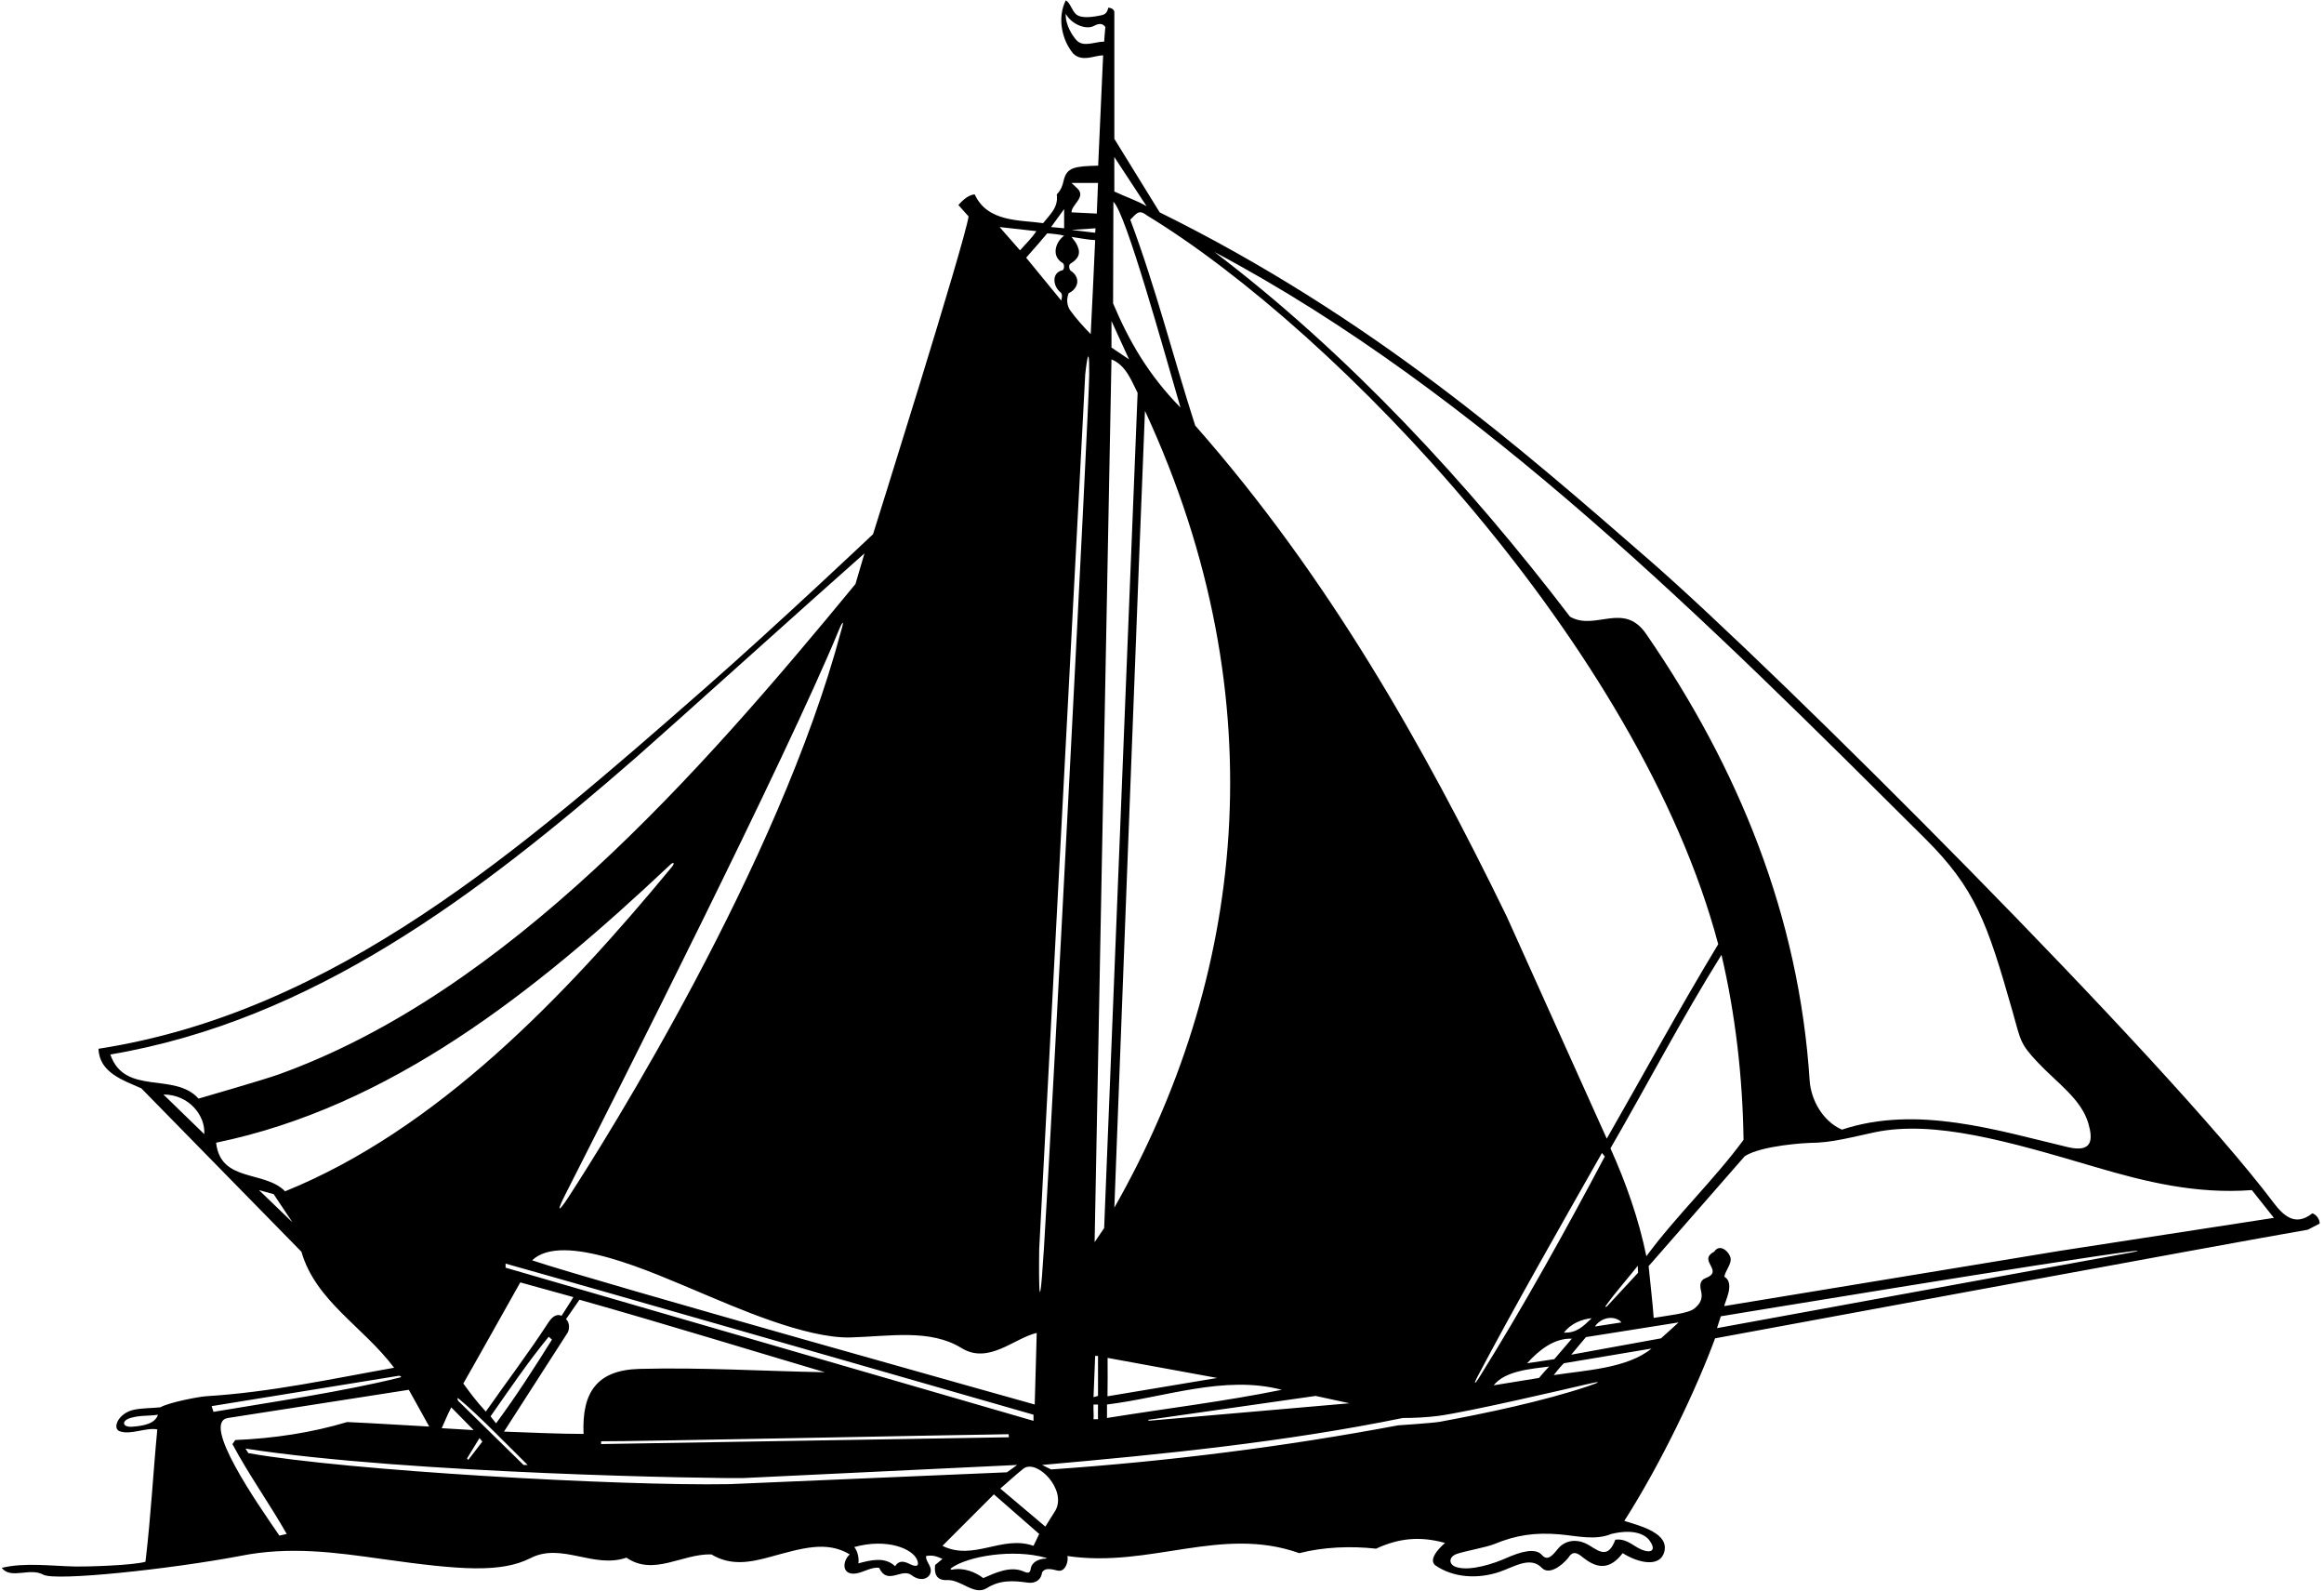 <?xml version="1.0" encoding="UTF-8"?>
<svg xmlns="http://www.w3.org/2000/svg" xmlns:xlink="http://www.w3.org/1999/xlink" width="510pt" height="349pt" viewBox="0 0 510 349" version="1.1">
<g id="surface1">
<path style=" stroke:none;fill-rule:nonzero;fill:rgb(0%,0%,0%);fill-opacity:1;" d="M 507.43 266.195 C 503.648 269.195 501.035 266.652 498.832 263.727 C 475.262 232.449 389.961 147.238 361.906 122.836 C 333.844 98.418 300.969 69.535 254.488 46.586 L 244.543 30.461 L 244.543 2.684 C 244.516 2.047 243.824 1.695 243.199 1.695 C 243.016 2.734 242.512 3.16 241.836 3.312 C 239.887 3.758 237.195 4.133 236.102 3.086 C 235.129 2.16 234.859 0.574 233.879 0.086 C 232 3.848 232.984 8.688 235.492 11.73 C 237.465 13.703 240.199 12.141 242.082 12.141 L 240.992 36.344 C 235.879 36.477 234.098 36.68 233.422 39.598 C 233.188 40.613 232.914 41.613 231.91 42.645 C 232.316 45.523 230.367 47.086 228.91 48.957 C 223.797 48.223 216.715 48.789 213.898 42.645 C 212.465 42.734 211.121 44.078 210.316 44.973 L 212.555 47.484 C 211.75 53.129 191.59 117.191 191.59 117.191 C 191.59 117.191 170.547 137.098 154.871 150.84 C 114.371 186.34 73.648 222.012 21.617 230.086 C 21.797 235.375 27.082 236.988 31.027 238.777 L 66.148 274.617 C 69.285 285.461 79.68 291.016 86.488 300.066 C 72.922 302.473 59.363 305.453 45.277 306.309 C 43.641 306.406 37.027 307.68 35.211 308.738 C 33.207 308.957 31.078 308.898 29.316 309.297 C 25.898 310.074 24.582 313.391 26.254 313.992 C 28.719 314.879 32.02 313.109 34.52 313.594 C 33.625 322.914 33.105 332.766 31.922 342.625 C 29.234 343.43 18.824 343.73 16.586 343.676 C 11.004 343.547 5.375 342.754 0.383 343.969 C 2.398 346.574 6.543 343.824 9.488 345.461 C 12.176 346.957 37.555 344.215 52.621 341.371 C 63.629 339.141 73.816 340.617 83.98 342.043 C 101.012 344.434 109.949 345.125 116.473 341.805 C 123.258 338.355 130.281 344.211 137.473 341.73 C 143.473 345.852 149.656 340.832 156.109 341.012 C 160.375 343.582 164.586 342.762 168.836 341.609 C 175.852 339.711 181.316 337.914 186.48 341.012 C 184.809 342.52 184.703 345.562 187.73 345.215 C 189.367 345.027 191.27 343.691 192.934 343.969 C 194.738 347.902 197.891 343.891 200.059 345.578 C 202.297 347.316 204.512 346.086 204.242 344.258 C 204.086 343.207 203.047 342.266 203.238 341.371 C 204.672 341.137 205.387 341.371 206.82 342 L 205.211 343.344 C 204.973 345.238 205.496 346.762 207.82 346.648 C 210.914 346.496 213.73 350.09 216.496 348.449 C 219.379 346.609 222.262 346.734 225.523 347.207 C 227.391 347.477 228.539 346.398 228.684 344.953 C 229.488 343.699 231.191 344.418 232.27 344.598 C 233.879 344.785 234.508 342.445 234.238 341.371 C 252.43 344.059 268.02 334.652 285.133 340.742 C 290.328 339.398 296.422 339.133 301.977 339.758 C 306.992 337.43 311.652 336.98 317.117 338.504 C 317.117 338.504 313.184 341.73 314.879 343.344 C 318.902 346.176 324.352 346.465 329.113 344.832 C 332.266 343.754 335.859 341.336 338.355 343.969 C 339.934 345.605 342.746 343.52 344.18 341.73 C 345.328 339.875 346.48 340.988 347.633 341.875 C 350.41 344.012 353.195 344.559 356.094 340.742 C 359.793 343.055 364.355 343.832 365.23 340.438 C 366.25 336.461 360.438 334.883 356.453 333.664 C 364.484 321.109 372.25 304.809 376.375 293.613 C 376.375 293.613 490.227 272.559 506.445 269.781 L 509.043 268.438 C 509.125 267.598 508.281 266.375 507.43 266.195 Z M 29.047 313 C 26.746 313.172 26.617 311.652 28.672 311.07 C 30.855 310.453 32.375 310.695 34.664 310.379 C 34.004 312.406 31.375 312.824 29.047 313 Z M 422.379 183.883 C 433.441 194.883 436.039 202.184 441.648 221.891 C 443.488 228.363 443.215 228.863 447.215 233.109 C 451.379 237.539 456.766 241.125 458.305 246.52 C 459.305 250.012 459.207 252.914 453.848 251.68 C 438.348 248.008 420.695 242.363 404.211 247.828 C 399.91 245.945 397.438 241.207 397.133 237.164 C 394.801 200.879 381.453 168.441 361.293 139.145 C 356.328 131.828 350.094 138.516 344.535 135.289 C 322.316 106.172 295.703 77.41 266.496 55.277 C 324.469 86.004 375.578 137.332 422.379 183.883 Z M 335.129 299.078 C 337.789 296.113 341.094 293.551 344.945 293.684 L 341.09 298.184 Z M 339.969 299.797 C 339.328 300.414 338.445 301.5 337.727 302.305 L 327.781 303.918 C 330.379 300.656 336.164 300.309 339.969 299.797 Z M 343.191 292.359 C 344.805 290.297 347.152 289.418 349.305 289.191 C 347.312 291.105 345.969 292.449 343.191 292.359 Z M 324.473 302.414 C 323.617 303.785 323.379 303.641 324.148 302.18 C 332.113 287.094 342.535 268.828 351.547 252.945 L 352.172 253.715 C 343.691 269.738 334.199 286.863 324.473 302.414 Z M 355.469 289.762 L 355.824 290.121 L 350.004 291.016 C 351.199 289.223 353.766 288.508 355.469 289.762 Z M 352.656 286.586 C 352.656 286.586 352.051 286.949 352.426 286.422 C 354.566 283.438 357.113 280.605 359.402 277.707 L 359.473 279.234 Z M 353.414 251.934 C 361.656 237.688 368.996 223.547 377.777 209.48 C 380.824 222.473 382.438 236.359 382.617 250.07 C 376.164 258.848 367.742 266.824 361.293 275.605 C 359.68 267.629 356.82 259.461 353.414 251.934 Z M 377.062 207.148 C 368.551 221.219 360.754 235.555 352.602 249.801 L 330.648 201.059 C 312.406 163.605 291.492 126.512 262.285 93.359 C 257.406 78.207 253.684 63.254 248.039 48.199 C 249.293 47.035 249.828 45.781 251.621 47.215 C 293.539 72.684 359.793 142.148 377.062 207.148 Z M 243.059 297.902 L 267.121 302.305 L 243.035 306.328 C 243.086 303.723 243.074 300.773 243.059 297.902 Z M 244.543 264.941 C 244.543 264.941 250.547 106.352 251.262 90.133 C 280.984 154.285 272.672 215.473 244.543 264.941 Z M 281.277 304.902 C 269.004 307.414 255.742 309.023 242.93 311.086 L 242.93 308.129 C 255.473 306.605 268.734 301.59 281.277 304.902 Z M 288.715 306.246 L 296.152 307.859 L 252.07 311.695 L 251.992 311.488 Z M 251.621 45.242 C 249.562 44.012 246.703 43.062 244.543 42.016 L 244.531 34.441 Z M 244.332 44.27 C 247.02 46.566 255.332 76.648 259.059 89.414 C 251.996 82.227 247.762 74.812 244.266 66.566 Z M 243.914 70.422 L 247.77 78.844 L 243.914 76.246 Z M 236.238 8.824 C 235.426 7.945 233.754 5.496 233.879 3.039 C 235.379 5.625 238.488 6.43 239.863 5.77 C 240.828 5.309 241.738 4.84 242.57 5.91 C 242.453 7.016 242.395 8.059 242.305 9.133 C 240.273 9.133 237.742 10.457 236.238 8.824 Z M 243.914 78.844 C 247.117 80.129 248.305 83.594 249.648 86.191 L 242.305 269.422 L 240.211 272.512 Z M 239.969 308.129 L 240.957 308.129 C 240.91 309.586 240.98 310.438 240.961 311.355 L 239.973 311.355 C 240.062 310.367 239.922 309.375 239.969 308.129 Z M 239.973 306.516 L 240.332 297.469 L 240.961 297.469 L 240.961 306.246 Z M 236.48 41.391 L 235.137 40.137 L 240.961 40.137 L 240.691 46.855 L 235.137 46.586 C 235.137 44.887 238.359 43.273 236.48 41.391 Z M 240.414 50.082 L 240.332 51.066 L 235.137 50.441 Z M 234.508 64.328 C 236.586 63.383 237.297 60.91 234.938 59.379 C 234.652 59.207 234.457 58.105 234.867 57.879 C 236.988 56.57 237.285 55.254 236.047 53.172 L 235.137 51.973 C 236.797 52.215 238.629 52.59 240.332 52.68 C 240 59.93 239.688 67.012 239.355 73.301 C 237.797 71.703 236.234 70.008 234.766 67.973 C 234.184 66.953 233.969 65.789 234.508 64.328 Z M 239.027 82.344 C 238.977 89.371 230.945 244.199 229.105 273.664 C 227.746 295.445 228.051 274.047 228.051 274.047 L 238.152 82.168 C 238.152 82.168 239.094 73.129 239.027 82.344 Z M 233.523 45.871 L 233.523 50.082 L 230.656 49.812 Z M 229.805 51.203 C 230.367 51.207 232.484 51.414 233.523 51.695 C 231.492 53.219 230.715 56.293 233.238 57.723 C 233.691 58.129 233.488 59.199 233.184 59.277 C 230.605 59.863 231.129 62.945 232.77 64.156 C 233.211 64.672 233.031 65.195 232.895 65.941 L 225.188 56.531 C 227.059 54.422 228.84 52.371 229.805 51.203 Z M 227.43 50.711 C 226.336 52.352 225.328 53.234 223.844 54.922 L 219.363 49.812 Z M 211 295.746 C 216.965 299.43 222.652 293.508 227.508 292.43 L 227.07 308.129 C 227.07 308.129 129.766 280.891 116.773 276.5 C 123.438 270.117 143.148 279.164 153.305 283.406 C 161.141 286.676 176.754 293.691 186.688 293.414 C 195.246 293.172 204.121 291.496 211 295.746 Z M 128.062 314.582 C 123.027 314.594 116.164 314.273 110.602 314.074 L 124.57 292.359 C 125.016 291.555 125.016 290.121 124.211 289.402 L 127.164 285.141 C 145.121 290.191 167.758 297.148 181.016 301.051 C 167.508 300.812 154.172 299.961 140.344 300.316 C 131.059 300.559 127.66 305.395 128.062 314.582 Z M 105.23 315.488 L 105.848 316.273 L 102.746 320.293 L 102.488 319.965 Z M 96.934 313.328 C 97.68 311.715 98.227 310.281 99.031 308.758 L 103.941 313.746 Z M 100.551 307.332 C 100.551 307.332 100.035 306.324 100.789 306.953 C 105.195 310.633 111.043 316.723 115.789 321.391 L 114.891 321.391 Z M 120.227 290.316 C 116.02 296.793 111.094 303.262 106.617 309.684 C 104.438 307.32 103.062 305.422 101.672 303.523 C 102.594 301.977 112.562 284.207 114.176 281.34 L 125.824 284.566 C 125.043 285.914 124.145 287.199 123.238 288.66 C 121.895 288.098 120.957 289.188 120.227 290.316 Z M 121.133 293.895 C 117.191 300.164 113.516 305.949 108.859 312.262 L 107.652 310.727 C 111.863 304.723 115.848 298.82 120.414 293.266 Z M 131.914 316.195 C 137.246 316.273 211.531 314.766 221.336 314.645 C 221.414 314.977 221.391 315.316 221.391 315.316 L 131.91 316.809 Z M 110.949 278.113 L 110.949 277.219 C 127.973 281.965 226.801 310.367 226.801 310.367 L 226.801 311.715 Z M 124.039 262.094 C 135.48 239.586 172.395 166.539 184.074 138.273 C 185.07 135.855 185.234 136.27 184.594 138.359 C 170.887 189.824 132.984 249.934 124.895 262.41 C 122.27 266.457 122.234 265.648 124.039 262.094 Z M 24.215 231.344 C 68.562 223.824 104.738 196.551 139.664 166.098 C 145.949 160.617 179.484 130.406 189.707 121.402 L 187.734 128.121 C 153.473 169.746 111.41 217.629 61.129 235.723 C 57.977 236.859 43.57 241.02 43.57 241.02 C 38.285 235.105 27.352 240.48 24.215 231.344 Z M 44.824 248.812 L 35.863 240.121 C 41.531 240.121 45.109 244.812 44.824 248.812 Z M 56.832 261.09 L 60.055 261.984 L 64.18 268.168 Z M 62.566 261.359 C 57.996 256.699 48.41 259.477 47.422 250.695 C 85.5 242.836 117.109 217.949 147.062 189.73 C 147.84 188.996 148.164 189.316 147.422 190.215 C 123.637 218.996 95.762 247.891 62.566 261.359 Z M 46.438 308.488 L 87.566 301.816 C 87.566 301.816 88.488 302.02 87.695 302.219 C 75.387 305.293 59.484 307.613 46.855 309.742 Z M 61.312 336.891 C 56.414 329.766 44.055 312.035 50.023 311.086 L 89.715 304.902 L 94.195 312.969 C 88.668 312.684 82.297 312.242 76.184 311.98 C 68.391 314.312 60.145 315.566 51.633 315.926 L 51.008 316.82 C 54.59 323.539 59.16 329.902 62.922 336.531 Z M 199.754 343.176 C 198.648 342.645 197.406 342.09 196.43 343.609 C 194.188 341.461 191.051 342.266 188.363 342.984 C 188.543 342 188.273 340.387 187.469 339.398 C 194.711 337.41 200.203 339.793 201.223 342.129 C 201.832 343.527 201.203 343.875 199.754 343.176 Z M 160.051 325.602 C 136.047 326.039 75.941 322.637 54.5 318.793 L 53.875 317.805 C 89.805 323.359 157.824 324.422 163.277 324.258 L 223.219 321.391 L 220.977 323.004 Z M 206.82 339.133 L 218.109 327.84 L 228.055 336.531 L 226.801 339.133 C 219.902 336.711 213.633 342.535 206.82 339.133 Z M 229.449 341.934 C 228.066 341.969 226.395 342.621 226.176 344.238 C 226.039 345.309 225.316 345.062 224.586 344.742 C 221.715 343.492 218.379 345.074 215.781 346.211 C 214.09 344.918 211.523 343.848 208.938 344.363 C 208.648 344.422 208.477 344.223 208.723 344.043 C 212.387 341.348 222.418 339.766 229.473 341.746 C 229.754 341.824 229.754 341.926 229.449 341.934 Z M 231.641 331.336 L 229.398 334.918 L 219.516 326.574 C 221.07 325.246 222.93 323.512 224.633 322.164 C 227.605 320.062 234.113 326.77 231.641 331.336 Z M 315.984 311.918 C 314.477 312.195 306.816 312.699 306.816 312.699 C 281.996 317.359 256.641 320.582 230.656 322.375 L 228.684 321.391 C 255.203 319.059 281.961 316.371 307.855 311.086 C 310.145 311.109 313.301 310.934 315.629 310.629 C 322.133 309.773 343.902 304.699 348.219 303.684 C 351.312 302.953 351.504 303.113 348.492 304.121 C 338.59 307.43 326.008 310.066 315.984 311.918 Z M 362.055 338.059 C 363.777 340.551 361.801 340.996 359.141 339.395 C 357.746 338.551 356.398 337.52 354.48 337.785 C 352.973 341.863 351.094 340.484 348.895 339.109 C 345.793 337.172 343.203 338.199 341.949 339.715 C 340.852 341.035 339.676 342.648 338.391 341.16 C 336.957 339.5 333.766 340.383 330.371 341.895 C 328.094 342.906 322.789 344.777 319.621 343.809 C 317.844 343.266 317.836 341.527 319.75 340.887 C 321.691 340.242 326.203 339.449 327.887 338.758 C 332.75 336.754 336.887 336.164 342.223 336.617 C 346.074 336.945 350.062 338.004 353.586 336.531 C 358.512 335.344 361.062 336.621 362.055 338.059 Z M 340.953 301.68 C 341.789 300.621 342.387 299.887 343.191 299.078 L 362.422 295.855 C 357.125 300.227 347.711 300.637 340.953 301.68 Z M 364.516 293.613 L 344.805 297.199 C 345.879 295.855 346.879 294.77 348.031 293.344 L 368.371 290.121 Z M 468.145 274.695 C 453.805 277.285 376.793 291.375 376.793 291.375 L 377.629 288.777 C 377.629 288.777 452.641 276.398 467.945 274.496 C 469.461 274.309 469.453 274.461 468.145 274.695 Z M 452.047 274.418 L 378.406 286.535 C 378.367 285.852 380.871 281.512 378.406 280.086 C 378.621 278.797 379.922 277.395 379.797 276.148 C 379.664 274.863 377.531 272.566 376.164 274.617 C 374.207 275.645 374.941 276.742 375.48 277.789 C 375.973 278.75 376.301 279.668 374.195 280.441 C 372.918 280.98 373.051 282.223 373.312 283.305 C 373.711 284.949 373.047 286.086 371.875 287.031 C 370.551 288.199 365.824 288.605 362.902 289.133 C 362.637 285.41 362.148 281.539 361.789 277.773 L 382.887 253.652 C 386.648 251.234 396.715 250.734 397.172 250.734 C 402.066 250.734 406.695 249.383 411.445 248.398 C 424.465 245.703 440.578 250.348 459.766 256.012 C 470.77 259.262 481.887 262.012 494.168 261.09 L 499.008 267.184 L 452.047 274.418 "/>
</g>
</svg>
